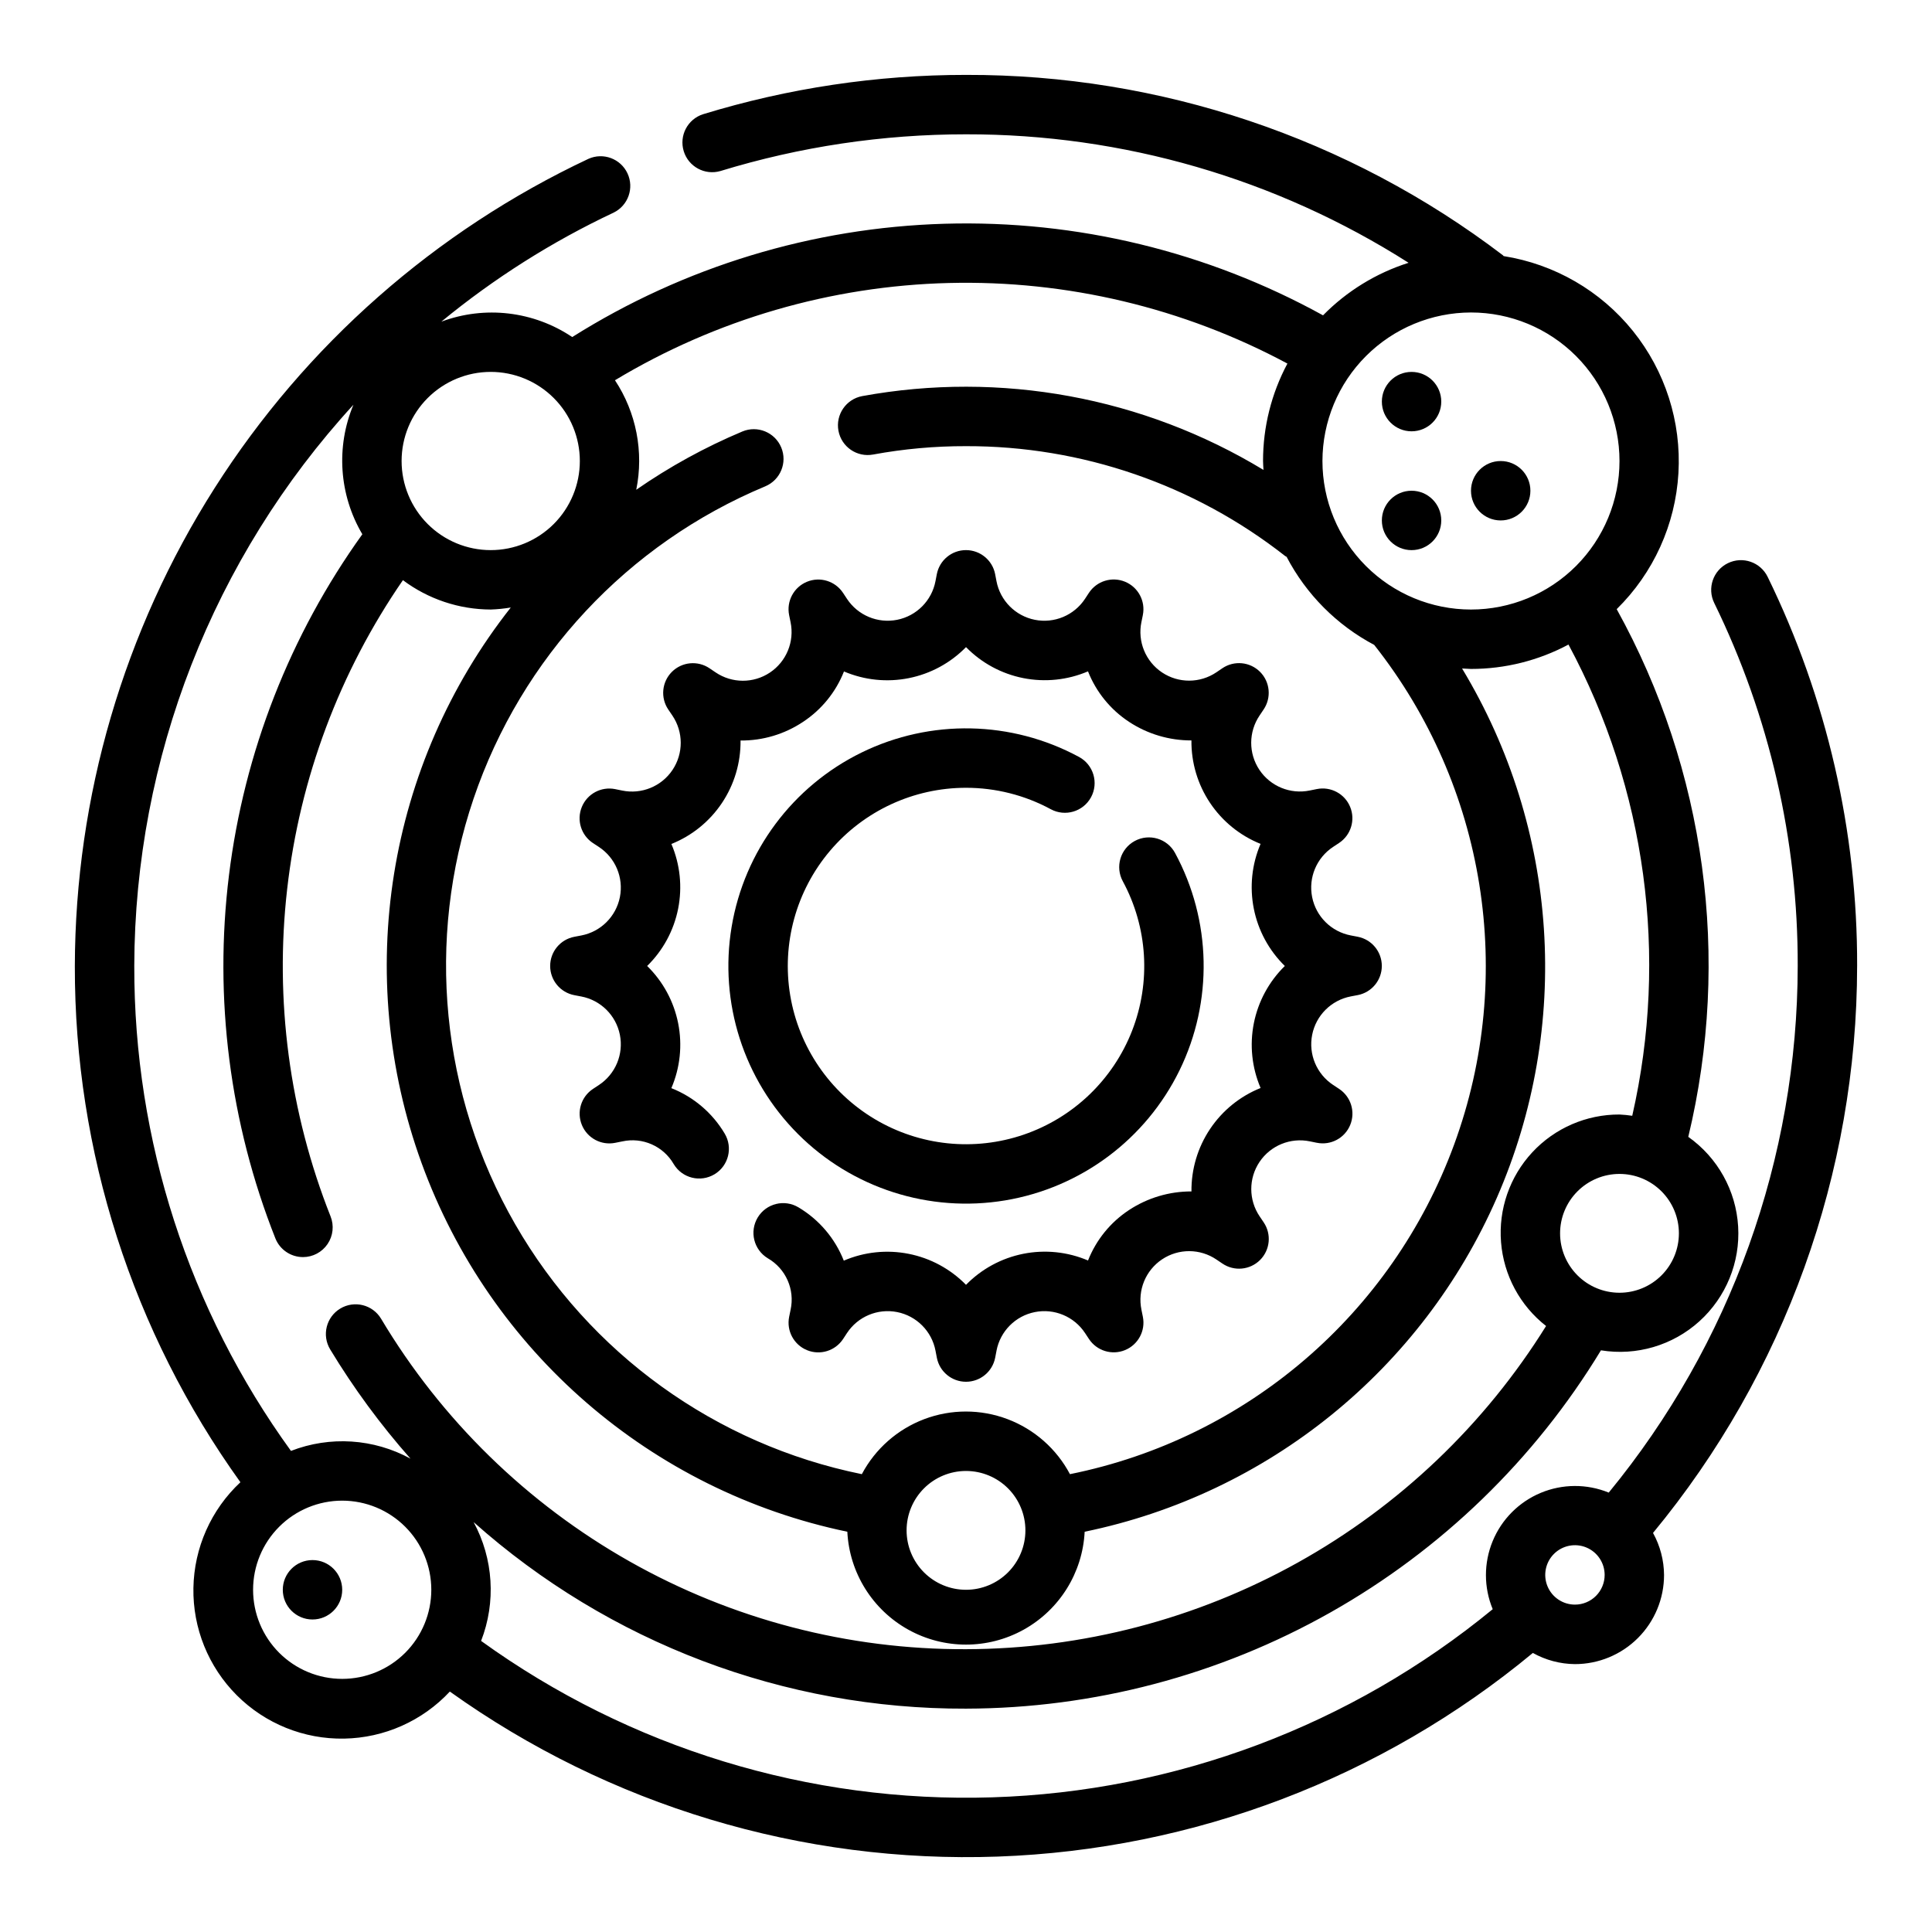 <?xml version="1.0" encoding="UTF-8"?>
<!-- Uploaded to: SVG Repo, www.svgrepo.com, Generator: SVG Repo Mixer Tools -->
<svg fill="#000000" width="800px" height="800px" version="1.1" viewBox="144 144 512 512" xmlns="http://www.w3.org/2000/svg">
 <g>
  <path d="m353.51 308.89c1.062 5.148-1.102 10.426-5.473 13.344s-10.074 2.894-14.422-0.062l-1.574-1.062c-3.125-2.121-7.316-1.723-9.988 0.945-2.668 2.672-3.066 6.863-0.945 9.988l1.07 1.574c2.949 4.352 2.965 10.059 0.043 14.426-2.926 4.371-8.207 6.527-13.355 5.461l-1.859-0.379h0.004c-3.691-0.738-7.391 1.242-8.82 4.723-1.434 3.481-0.203 7.488 2.938 9.566l1.574 1.031c4.391 2.883 6.598 8.145 5.574 13.297-1.023 5.156-5.066 9.176-10.227 10.168l-1.867 0.355h0.004c-3.707 0.711-6.387 3.953-6.387 7.731 0 3.773 2.68 7.016 6.387 7.731l1.859 0.355-0.004-0.004c5.16 0.988 9.207 5.004 10.234 10.156 1.027 5.152-1.172 10.414-5.559 13.305l-1.574 1.039c-3.141 2.074-4.371 6.082-2.938 9.562 1.43 3.481 5.129 5.461 8.82 4.723l1.883-0.379-0.004 0.004c5.379-1.191 10.902 1.254 13.645 6.027 2.246 3.727 7.082 4.922 10.809 2.676 3.723-2.242 4.922-7.082 2.676-10.805-3.246-5.457-8.211-9.684-14.117-12.016 2.324-5.414 2.953-11.402 1.805-17.18-1.145-5.781-4.008-11.078-8.219-15.195 4.203-4.117 7.066-9.406 8.211-15.172 1.145-5.769 0.523-11.75-1.789-17.16 5.465-2.191 10.137-5.981 13.406-10.875 3.269-4.891 4.984-10.66 4.922-16.543 5.879 0.051 11.637-1.664 16.531-4.922 4.918-3.231 8.719-7.906 10.879-13.379 5.414 2.305 11.395 2.926 17.164 1.773 5.773-1.148 11.059-4.016 15.176-8.223 4.113 4.203 9.402 7.066 15.172 8.211 5.766 1.145 11.75 0.523 17.156-1.789 2.16 5.477 5.961 10.152 10.879 13.383 4.91 3.231 10.66 4.941 16.531 4.922-0.062 5.883 1.652 11.648 4.922 16.539 3.269 4.894 7.938 8.684 13.398 10.879-2.316 5.414-2.938 11.398-1.789 17.172 1.145 5.773 4.012 11.066 8.219 15.184-4.203 4.117-7.062 9.406-8.211 15.176-1.145 5.769-0.523 11.75 1.789 17.16-5.461 2.191-10.129 5.981-13.398 10.875-3.269 4.891-4.984 10.652-4.922 16.535-5.871-0.016-11.621 1.695-16.531 4.922-4.918 3.231-8.719 7.906-10.879 13.383-5.41-2.309-11.395-2.926-17.164-1.777-5.769 1.152-11.059 4.016-15.172 8.223-4.125-4.207-9.422-7.074-15.203-8.215-5.777-1.145-11.77-0.516-17.184 1.809-2.328-5.906-6.551-10.871-12.004-14.117-3.727-2.242-8.562-1.047-10.809 2.68-2.246 3.723-1.047 8.562 2.676 10.809 4.773 2.754 7.215 8.281 6.031 13.664l-0.379 1.852c-0.742 3.691 1.234 7.394 4.719 8.828 3.481 1.438 7.492 0.203 9.57-2.941l1.031-1.574c2.883-4.391 8.145-6.594 13.297-5.574 5.156 1.023 9.176 5.066 10.168 10.227l0.355 1.859c0.711 3.703 3.953 6.383 7.731 6.383 3.773 0 7.016-2.68 7.731-6.383l0.355-1.852h-0.004c0.988-5.16 5.004-9.207 10.156-10.23 5.152-1.027 10.414 1.168 13.305 5.555l1.039 1.574c2.074 3.144 6.086 4.379 9.57 2.941 3.481-1.434 5.461-5.137 4.715-8.828l-0.379-1.875h0.004c-1.066-5.148 1.098-10.426 5.469-13.344 4.371-2.918 10.078-2.894 14.422 0.062l1.574 1.062c3.125 2.113 7.309 1.711 9.977-0.957 2.664-2.668 3.062-6.852 0.949-9.977l-1.062-1.574c-2.949-4.352-2.965-10.059-0.043-14.426 2.926-4.367 8.207-6.527 13.355-5.457l1.852 0.379v-0.004c3.691 0.742 7.394-1.234 8.828-4.715 1.438-3.484 0.203-7.496-2.941-9.57l-1.574-1.039c-4.387-2.891-6.586-8.145-5.562-13.297 1.02-5.148 5.059-9.168 10.215-10.164l1.859-0.355v0.004c3.703-0.715 6.383-3.957 6.383-7.731 0-3.777-2.68-7.019-6.383-7.731l-1.852-0.355c-5.16-0.988-9.207-5.004-10.23-10.156-1.027-5.152 1.168-10.41 5.555-13.301l1.574-1.039c3.144-2.078 4.379-6.09 2.941-9.57-1.434-3.484-5.137-5.461-8.828-4.719l-1.875 0.379c-5.148 1.062-10.426-1.102-13.344-5.473-2.918-4.371-2.894-10.074 0.062-14.422l1.055-1.574c2.113-3.125 1.715-7.309-0.949-9.977-2.668-2.668-6.852-3.07-9.977-0.957l-1.574 1.07c-4.352 2.949-10.059 2.965-14.426 0.043-4.367-2.926-6.527-8.207-5.457-13.355l0.379-1.852-0.004 0.004c0.746-3.695-1.234-7.398-4.715-8.832-3.484-1.434-7.496-0.203-9.57 2.941l-1.031 1.574c-2.887 4.391-8.145 6.598-13.301 5.574-5.152-1.023-9.176-5.066-10.168-10.227l-0.355-1.859 0.004 0.004c-0.715-3.707-3.957-6.387-7.731-6.387-3.777 0-7.019 2.68-7.731 6.387l-0.355 1.852v-0.004c-0.988 5.16-5.004 9.207-10.156 10.234-5.152 1.023-10.41-1.172-13.301-5.559l-1.039-1.574c-2.078-3.144-6.09-4.375-9.57-2.941-3.484 1.434-5.461 5.137-4.719 8.832z"/>
  <path d="m400 352.77c7.84 0 15.559 1.949 22.457 5.676 3.82 2.074 8.602 0.656 10.676-3.164 2.074-3.82 0.656-8.602-3.164-10.676-17.895-9.676-39.355-10.117-57.629-1.184-18.277 8.938-31.109 26.148-34.453 46.215-3.348 20.062 3.203 40.508 17.586 54.891 14.383 14.387 34.828 20.934 54.891 17.59 20.066-3.348 37.277-16.18 46.215-34.453 8.934-18.273 8.496-39.738-1.184-57.629-2.074-3.824-6.852-5.238-10.676-3.168-3.82 2.074-5.238 6.856-3.164 10.676 6.602 12.215 7.496 26.715 2.445 39.648-5.055 12.93-15.539 22.984-28.672 27.488-13.133 4.504-27.582 3.004-39.508-4.106-11.926-7.109-20.121-19.105-22.406-32.801-2.281-13.695 1.574-27.703 10.547-38.297 8.973-10.594 22.152-16.703 36.039-16.707z"/>
  <path d="m636.16 400c0.086-35.738-8.023-71.016-23.711-103.12-1.906-3.914-6.621-5.543-10.535-3.637-3.91 1.902-5.539 6.621-3.637 10.531 14.648 29.961 22.223 62.883 22.137 96.23-0.062 50.902-17.762 100.21-50.082 139.55-5.785-2.363-12.27-2.336-18.035 0.074s-10.344 7.008-12.723 12.785c-2.383 5.777-2.379 12.262 0.012 18.039-37.484 30.809-84.117 48.34-132.61 49.859-48.496 1.523-96.137-13.055-135.48-41.453 3.996-10.277 3.269-21.793-1.984-31.488 35.918 31.996 82.387 49.602 130.49 49.438 33.836-0.078 67.082-8.852 96.551-25.48 29.469-16.629 54.164-40.555 71.719-69.48 9.406 1.531 18.996-1.293 26.066-7.676 7.07-6.387 10.859-15.637 10.289-25.148-0.566-9.512-5.43-18.246-13.211-23.746 11.367-47.352 4.598-97.242-18.973-139.85 9.738-9.566 15.57-22.414 16.359-36.039 0.793-13.625-3.508-27.062-12.066-37.691-8.562-10.633-20.77-17.699-34.254-19.832-0.078-0.07-0.117-0.156-0.203-0.227-40.891-31.125-90.891-47.918-142.28-47.793-23.621-0.008-47.109 3.508-69.691 10.426-4.098 1.32-6.371 5.684-5.109 9.797 1.258 4.113 5.59 6.453 9.723 5.254 21.09-6.457 43.02-9.734 65.078-9.73 41.543-0.074 82.242 11.738 117.29 34.047-8.582 2.723-16.367 7.504-22.672 13.926-30.656-16.906-65.281-25.285-100.27-24.273-34.992 1.012-69.074 11.379-98.699 30.027-10.23-6.875-23.145-8.391-34.688-4.078 13.965-11.488 29.301-21.195 45.66-28.898 3.856-1.887 5.488-6.519 3.668-10.41-1.82-3.887-6.422-5.602-10.344-3.844-40.613 19.113-74.961 49.363-99.055 87.234-24.098 37.871-36.945 81.801-37.055 126.69-0.09 49.07 15.262 96.93 43.879 136.79-7.781 7.269-12.277 17.383-12.457 28.027-0.18 10.645 3.969 20.906 11.5 28.434 7.527 7.527 17.793 11.672 28.438 11.484 10.645-0.184 20.758-4.684 28.02-12.469 42.262 30.207 93.332 45.582 145.25 43.73 51.914-1.852 101.76-20.824 141.76-53.965 3.41 1.906 7.242 2.926 11.148 2.961 6.262 0 12.27-2.488 16.699-6.918 4.43-4.43 6.918-10.438 6.918-16.699-0.027-3.902-1.031-7.734-2.922-11.148 34.926-42.277 54.047-95.391 54.09-150.23zm-62.977 86.59c-4.176 0-8.18-1.656-11.133-4.609s-4.613-6.957-4.613-11.133c0-4.176 1.66-8.18 4.613-11.133s6.957-4.613 11.133-4.613c4.176 0 8.18 1.66 11.133 4.613s4.609 6.957 4.609 11.133c0 4.176-1.656 8.18-4.609 11.133s-6.957 4.609-11.133 4.609zm-39.359-259.78c10.438 0 20.449 4.148 27.832 11.531 7.379 7.379 11.527 17.391 11.527 27.832 0 10.438-4.148 20.449-11.527 27.832-7.383 7.379-17.395 11.527-27.832 11.527-10.441 0-20.453-4.148-27.832-11.527-7.383-7.383-11.531-17.395-11.531-27.832 0.016-10.438 4.164-20.441 11.543-27.82 7.379-7.379 17.383-11.527 27.82-11.543zm-48.641 13.523v0.004c-4.25 7.949-6.469 16.82-6.465 25.836 0 0.789 0.086 1.574 0.117 2.363v-0.004c-31.859-19.309-69.691-26.266-106.34-19.562-4.273 0.801-7.094 4.91-6.297 9.188s4.91 7.094 9.188 6.297c8.117-1.496 16.355-2.238 24.609-2.219 30.672-0.074 60.473 10.188 84.598 29.125 0.117 0.086 0.25 0.117 0.371 0.203v0.004c5.199 9.949 13.293 18.086 23.215 23.34 29.598 37.465 37.613 87.617 21.168 132.44-16.449 44.824-54.996 77.891-101.8 87.32-3.555-6.715-9.441-11.898-16.547-14.586-7.109-2.684-14.949-2.684-22.059 0-7.106 2.688-12.988 7.871-16.547 14.586-38.719-7.867-72.188-32-91.879-66.254-19.695-34.254-23.707-75.32-11.023-112.74 12.688-37.418 40.848-67.578 77.312-82.793 4.012-1.68 5.906-6.289 4.231-10.301-1.676-4.016-6.289-5.91-10.301-4.234-9.887 4.156-19.312 9.332-28.121 15.445 2.039-10.039 0.008-20.477-5.641-29.023 26.77-16.113 57.27-24.996 88.508-25.773 31.238-0.773 62.141 6.578 89.68 21.344zm-69.441 309.23c0 4.176-1.66 8.18-4.609 11.133-2.953 2.953-6.957 4.613-11.133 4.613s-8.18-1.66-11.133-4.613c-2.953-2.953-4.613-6.957-4.613-11.133 0-4.176 1.66-8.18 4.613-11.133 2.953-2.953 6.957-4.609 11.133-4.609s8.18 1.656 11.133 4.609c2.949 2.953 4.609 6.957 4.609 11.133zm-118.08-283.39c0 6.262-2.488 12.27-6.918 16.699-4.43 4.426-10.438 6.914-16.699 6.914-6.266 0-12.27-2.488-16.699-6.914-4.43-4.43-6.918-10.438-6.918-16.699 0-6.266 2.488-12.273 6.918-16.699 4.43-4.43 10.434-6.918 16.699-6.918 6.262 0 12.27 2.488 16.699 6.918 4.43 4.426 6.918 10.434 6.918 16.699zm-118.08 133.82c0.145-55.086 20.855-108.13 58.078-148.73-4.672 11.172-3.797 23.895 2.363 34.32-19.164 26.684-31.32 57.758-35.344 90.363-4.027 32.605 0.203 65.699 12.301 96.242 1.195 2.992 4.094 4.953 7.316 4.953 2.609 0 5.047-1.297 6.512-3.461 1.465-2.16 1.762-4.906 0.793-7.332-10.898-27.516-14.852-57.293-11.504-86.699 3.344-29.406 13.879-57.535 30.68-81.902 6.715 5.031 14.875 7.762 23.27 7.785 1.781-0.059 3.555-0.238 5.312-0.535-32.84 41.699-41.773 97.426-23.609 147.3 18.16 49.879 60.832 86.809 112.8 97.629 0.543 10.859 6.652 20.672 16.16 25.953 9.508 5.281 21.066 5.281 30.574 0 9.508-5.281 15.617-15.094 16.16-25.953 48.617-10.02 89.344-43.016 109.23-88.496 19.883-45.48 16.449-97.785-9.211-140.27 0.789 0 1.574 0.117 2.363 0.117 9.012 0.004 17.887-2.215 25.836-6.461 20.547 38.215 26.551 82.578 16.898 124.88-1.117-0.172-2.246-0.285-3.375-0.336-8.773-0.039-17.16 3.598-23.129 10.031-5.965 6.43-8.965 15.066-8.266 23.812 0.695 8.746 5.023 16.797 11.934 22.203-16.262 26.137-38.902 47.711-65.793 62.691-26.891 14.984-57.148 22.883-87.93 22.957-31.223 0.125-61.941-7.883-89.125-23.246-27.184-15.359-49.898-37.535-65.898-64.344-2.246-3.727-7.086-4.922-10.809-2.68-3.727 2.246-4.922 7.086-2.68 10.809 6.215 10.277 13.344 19.973 21.297 28.969-9.738-5.324-21.332-6.078-31.68-2.055-27.078-37.367-41.617-82.359-41.523-128.51zm55.105 188.93v-0.004c-6.266 0-12.273-2.488-16.699-6.914-4.43-4.43-6.918-10.438-6.918-16.699 0-6.266 2.488-12.273 6.918-16.699 4.426-4.43 10.434-6.918 16.699-6.918 6.262 0 12.27 2.488 16.699 6.918 4.426 4.426 6.914 10.434 6.914 16.699 0 6.262-2.488 12.27-6.914 16.699-4.43 4.426-10.438 6.914-16.699 6.914zm326.69-19.68v-0.004c-3.184 0-6.055-1.918-7.273-4.859-1.219-2.941-0.543-6.328 1.707-8.578s5.637-2.926 8.578-1.707c2.941 1.219 4.859 4.09 4.859 7.273 0 2.086-0.828 4.09-2.305 5.566-1.477 1.477-3.481 2.305-5.566 2.305z"/>
  <path d="m525.95 281.92c0 4.348-3.523 7.871-7.871 7.871s-7.871-3.523-7.871-7.871c0-4.348 3.523-7.871 7.871-7.871s7.871 3.523 7.871 7.871"/>
  <path d="m234.69 565.31c0 4.348-3.527 7.871-7.875 7.871s-7.871-3.523-7.871-7.871 3.523-7.875 7.871-7.875 7.875 3.527 7.875 7.875"/>
  <path d="m549.57 274.05c0 4.348-3.523 7.871-7.871 7.871-4.348 0-7.871-3.523-7.871-7.871s3.523-7.871 7.871-7.871c4.348 0 7.871 3.523 7.871 7.871"/>
  <path d="m525.95 250.43c0 4.348-3.523 7.871-7.871 7.871s-7.871-3.523-7.871-7.871c0-4.348 3.523-7.871 7.871-7.871s7.871 3.523 7.871 7.871"/>
 </g>
</svg>